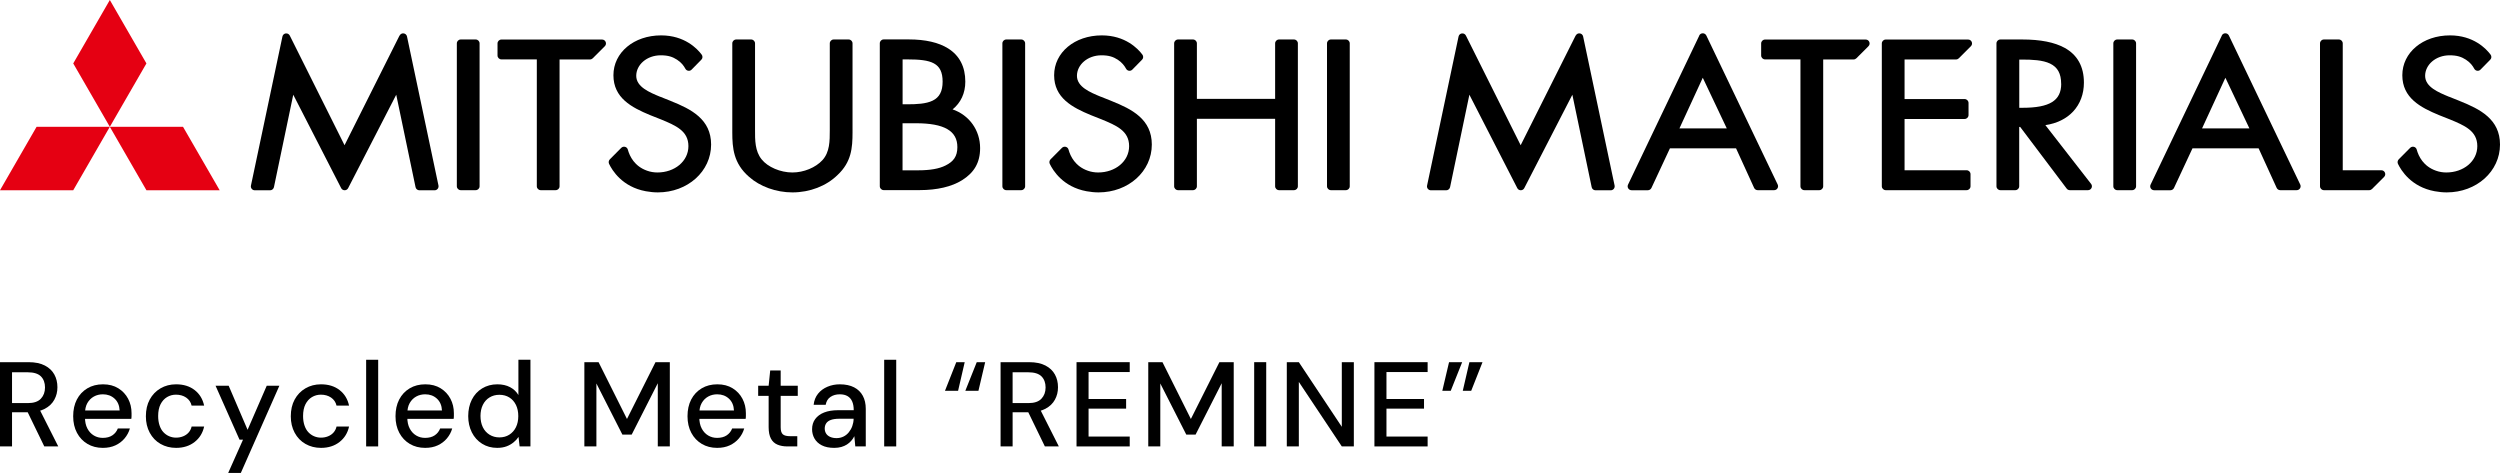 <?xml version="1.0" encoding="UTF-8"?><svg id="_レイヤー_2" xmlns="http://www.w3.org/2000/svg" viewBox="0 0 415.41 78.58"><defs><style>.cls-1{fill:#e50012;}</style></defs><g id="_レイヤー_2-2"><g id="_レイヤー_1-2"><path d="M282.36,5.91l-11.84,24.77c-.21.43.11.93.59.93h2.71c.25,0,.48-.15.59-.38l3.07-6.58h10.99l3,6.57c.11.23.34.38.59.38h2.74c.48,0,.79-.5.59-.93l-11.86-24.77c-.24-.49-.94-.49-1.18,0h.01ZM279.06,21.34l3.88-8.42,3.99,8.42h-7.88.01Z"/><path d="M369.19,5.91l-11.84,24.77c-.21.43.11.93.59.93h2.71c.25,0,.48-.15.59-.38l3.07-6.58h10.99l3,6.57c.11.23.34.38.59.38h2.74c.48,0,.79-.5.59-.93l-11.86-24.77c-.24-.49-.94-.49-1.18,0h.01ZM365.9,21.34l3.88-8.42,3.99,8.42h-7.88.01Z"/><path d="M339.88,20.79c1.89-.28,3.48-1.06,4.6-2.26,1.17-1.26,1.79-2.91,1.79-4.8,0-2.67-1.08-4.62-3.22-5.79-1.67-.91-3.97-1.38-7.03-1.38h-3.63c-.36,0-.65.29-.65.65v23.74c0,.36.29.65.65.65h2.48c.36,0,.65-.29.65-.65v-9.86h.16l7.73,10.25c.12.16.32.26.52.26h3.02c.54,0,.85-.62.51-1.05l-7.6-9.77h.02ZM342.5,13.92c0,2.8-1.92,3.99-6.43,3.99h-.54v-8.01h.5c1.67,0,3.39.08,4.61.66,1.26.6,1.85,1.67,1.85,3.36h.01Z"/><path d="M141.01,6.56h-2.48c-.36,0-.65.29-.65.65v14.43c0,1.78,0,3.63-1.22,4.97-1.14,1.24-3.1,2.05-4.99,2.05-2,0-4.1-.9-5.12-2.19-1.1-1.37-1.1-3.18-1.09-4.93V7.21c0-.36-.29-.65-.65-.65h-2.48c-.36,0-.65.29-.65.65v14.79c0,2.61.21,5.14,2.77,7.37,1.82,1.63,4.52,2.6,7.22,2.6,2.89,0,5.64-1.06,7.51-2.9,2.29-2.15,2.48-4.48,2.48-7.07V7.21c0-.36-.29-.65-.65-.65h0Z"/><path d="M158.27,18.19c1.39-1.12,2.13-2.71,2.13-4.62,0-2.47-.96-4.33-2.85-5.52-1.58-.99-3.78-1.5-6.54-1.5h-4.17c-.36,0-.65.29-.65.65v23.74c0,.36.29.65.65.65h5.99c2.88,0,5.31-.57,7.02-1.64,2-1.25,3.01-2.9,3.01-5.34,0-2.96-1.79-5.48-4.59-6.44v.02ZM149.98,17.33v-7.46h.79c3.97,0,5.86.55,5.86,3.7,0,1.59-.52,2.6-1.65,3.15-1.1.54-2.69.61-4.24.61h-.76ZM149.98,20.48h2.21c4.7,0,6.89,1.26,6.89,3.96,0,1.55-.64,2.4-1.97,3.06-1.07.54-2.55.8-4.53.8h-2.61v-7.82h0Z"/><path d="M76.56,6.56h2.48c.36,0,.65.29.65.65v23.74c0,.36-.29.65-.65.65h-2.48c-.36,0-.65-.29-.65-.65V7.21c0-.36.29-.65.65-.65Z"/><path d="M221.15,6.56h2.48c.36,0,.65.29.65.65v23.74c0,.36-.29.65-.65.65h-2.48c-.36,0-.65-.29-.65-.65V7.21c0-.36.29-.65.65-.65Z"/><path d="M351.81,6.56h2.48c.36,0,.65.29.65.65v23.74c0,.36-.29.65-.65.65h-2.48c-.36,0-.65-.29-.65-.65V7.21c0-.36.29-.65.65-.65Z"/><path d="M167.21,6.56h2.48c.36,0,.65.29.65.65v23.74c0,.36-.29.65-.65.65h-2.48c-.36,0-.65-.29-.65-.65V7.21c0-.36.29-.65.65-.65Z"/><path d="M215.01,6.56h-2.48c-.36,0-.65.29-.65.65v9.22h-13V7.21c0-.36-.29-.65-.65-.65h-2.48c-.36,0-.65.29-.65.65v23.74c0,.36.29.65.65.65h2.48c.36,0,.65-.29.65-.65v-11.21h13v11.21c0,.36.29.65.65.65h2.48c.36,0,.65-.29.65-.65V7.21c0-.36-.29-.65-.65-.65Z"/><path d="M111.47,16.78l-1.78-.71h-.02c-1.76-.73-3.95-1.63-3.95-3.47s1.76-3.41,4.07-3.41c1.25,0,1.98.26,2.71.73s1.13,1.03,1.39,1.51c.21.38.73.45,1.03.14l1.62-1.65c.23-.23.25-.59.05-.85-.74-.99-2.84-3.19-6.74-3.19-4.52,0-7.92,2.85-7.92,6.62s3.01,5.35,6.1,6.63l1.64.65.13.05c2.47,1.02,4.59,1.91,4.59,4.45s-2.31,4.38-5.14,4.38c-.58,0-1.16-.09-1.72-.29-2.09-.73-2.9-2.38-3.21-3.52-.13-.48-.74-.63-1.09-.28l-1.9,1.91c-.19.2-.24.49-.13.74.51,1.07,2.18,3.84,6.12,4.56.66.12,1.33.19,1.99.19,4.96,0,8.85-3.49,8.85-7.95,0-4.21-3.31-5.89-6.71-7.24h.02Z"/><path d="M184.7,16.78l-1.78-.71h-.02c-1.76-.73-3.95-1.63-3.95-3.47s1.76-3.41,4.07-3.41c1.25,0,1.98.26,2.71.73.7.45,1.13,1.03,1.39,1.51.21.38.73.45,1.03.14l1.62-1.65c.23-.23.25-.59.05-.85-.74-.99-2.84-3.19-6.74-3.19-4.52,0-7.92,2.85-7.92,6.62s3.01,5.35,6.1,6.63l1.64.65.13.05c2.47,1.02,4.59,1.91,4.59,4.45s-2.31,4.38-5.14,4.38c-.58,0-1.16-.09-1.72-.29-2.09-.73-2.9-2.38-3.21-3.52-.13-.48-.74-.63-1.09-.28l-1.9,1.91c-.19.2-.24.49-.13.74.51,1.07,2.18,3.84,6.12,4.56.66.12,1.33.19,1.99.19,4.96,0,8.85-3.49,8.85-7.95,0-4.21-3.31-5.89-6.71-7.24h.02Z"/><path d="M408.72,16.78l-1.78-.71h-.02c-1.76-.73-3.95-1.63-3.95-3.47s1.76-3.41,4.07-3.41c1.25,0,1.98.26,2.71.73s1.13,1.03,1.39,1.51c.21.38.73.45,1.03.14l1.62-1.65c.23-.23.25-.59.05-.85-.74-.99-2.84-3.19-6.74-3.19-4.52,0-7.92,2.85-7.92,6.62s3.01,5.35,6.1,6.63l1.64.65.13.05c2.47,1.02,4.59,1.91,4.59,4.45s-2.31,4.38-5.14,4.38c-.58,0-1.16-.09-1.72-.29-2.09-.73-2.9-2.38-3.21-3.52-.13-.48-.74-.63-1.09-.28l-1.9,1.91c-.19.2-.24.49-.13.74.51,1.07,2.18,3.84,6.12,4.56.66.12,1.33.19,1.99.19,4.96,0,8.85-3.49,8.85-7.95,0-4.21-3.31-5.89-6.71-7.24h.02Z"/><path d="M66.39,5.9l-9.14,18.23-9.1-18.22c-.28-.55-1.09-.45-1.22.16l-5.23,24.76c-.09.41.22.79.64.79h2.54c.31,0,.57-.22.64-.52l3.21-15.36,7.96,15.52c.24.47.92.47,1.16,0l7.99-15.52,3.21,15.36c.06.3.33.52.64.52h2.53c.41,0,.72-.38.64-.79l-5.23-24.77c-.13-.6-.94-.71-1.22-.16h-.02Z"/><path d="M261.82,5.9l-9.14,18.23-9.1-18.22c-.28-.55-1.09-.45-1.22.16l-5.23,24.76c-.09.41.22.79.64.79h2.54c.31,0,.57-.22.64-.52l3.21-15.36,7.96,15.52c.24.47.92.47,1.16,0l7.99-15.52,3.21,15.36c.06.3.33.52.64.52h2.53c.41,0,.72-.38.64-.79l-5.23-24.77c-.13-.6-.94-.71-1.22-.16h-.02Z"/><path d="M82.67,7.21v2.01c0,.36.29.65.65.65h5.88v21.08c0,.36.29.65.65.65h2.48c.36,0,.65-.29.65-.65V9.88h5.05c.17,0,.34-.07.46-.19l2.01-2.01c.41-.41.12-1.11-.46-1.11h-16.72c-.36,0-.65.29-.65.65h0Z"/><path d="M292.64,7.21v2.01c0,.36.29.65.65.65h5.88v21.08c0,.36.29.65.65.65h2.48c.36,0,.65-.29.65-.65V9.88h5.05c.17,0,.34-.07.46-.19l2.01-2.01c.41-.41.12-1.11-.46-1.11h-16.72c-.36,0-.65.29-.65.65h0Z"/><path d="M389.28,28.29V7.21c0-.36-.29-.65-.65-.65h-2.48c-.36,0-.65.29-.65.65v23.74c0,.36.29.65.65.65h7.53c.17,0,.34-.07.46-.19l2.01-2.01c.41-.41.12-1.11-.46-1.11,0,0-6.41,0-6.41,0Z"/><path d="M312.69,7.21v23.74c0,.36.29.65.65.65h13.44c.36,0,.65-.29.65-.65v-2.01c0-.36-.29-.65-.65-.65h-10.31v-8.52h9.98c.36,0,.65-.29.65-.65v-2.01c0-.36-.29-.65-.65-.65h-9.98v-6.58h8.55c.17,0,.34-.07.46-.19l2.01-2.01c.41-.41.12-1.11-.46-1.11h-13.69c-.36,0-.65.29-.65.65h0Z"/><polygon class="cls-1" points="18.25 0 12.17 10.54 18.25 21.07 24.33 10.54 18.25 0"/><polygon class="cls-1" points="18.25 21.07 24.33 31.61 36.5 31.61 30.41 21.07 18.25 21.07"/><polygon class="cls-1" points="18.25 21.07 12.17 31.61 0 31.61 6.08 21.07 18.25 21.07"/><path d="M0,74.18v-14h4.74c1.11,0,2.01.19,2.72.56.71.37,1.23.87,1.57,1.49.34.62.51,1.32.51,2.11s-.17,1.44-.51,2.07-.87,1.14-1.59,1.52-1.64.57-2.76.57H2v5.68H0ZM2,66.98h2.62c.99,0,1.71-.24,2.17-.73.46-.49.69-1.11.69-1.87s-.23-1.39-.68-1.84-1.19-.68-2.2-.68h-2.6s0,5.12,0,5.12ZM7.36,74.18l-3.02-6.22h2.2l3.14,6.22h-2.32Z"/><path d="M17.08,74.42c-.96,0-1.81-.22-2.55-.66-.74-.44-1.32-1.05-1.74-1.84-.42-.79-.63-1.71-.63-2.76s.2-1.98.61-2.77c.41-.79.99-1.41,1.74-1.86s1.62-.67,2.61-.67,1.83.22,2.54.66c.71.44,1.25,1.02,1.63,1.74s.57,1.52.57,2.4v.44c0,.16-.01.33-.04.5h-8.2v-1.4h6.26c-.04-.83-.32-1.48-.84-1.96-.52-.48-1.17-.72-1.94-.72-.55,0-1.05.12-1.5.37-.45.25-.81.61-1.08,1.08-.27.47-.4,1.07-.4,1.79v.56c0,.75.13,1.37.4,1.88.27.51.62.89,1.07,1.16.45.27.94.4,1.49.4.64,0,1.17-.14,1.59-.42s.72-.66.91-1.14h2c-.17.61-.47,1.16-.88,1.65s-.92.87-1.52,1.15-1.3.42-2.1.42h0Z"/><path d="M29.26,74.42c-.96,0-1.82-.22-2.59-.66s-1.36-1.06-1.79-1.86c-.43-.8-.64-1.71-.64-2.72,0-1.07.21-2,.64-2.79s1.02-1.41,1.79-1.86,1.63-.67,2.59-.67c1.24,0,2.27.32,3.09.96s1.34,1.5,1.57,2.58h-2.08c-.13-.57-.44-1.02-.91-1.34s-1.04-.48-1.69-.48c-.53,0-1.03.13-1.48.4-.45.27-.81.66-1.08,1.19s-.4,1.18-.4,1.97c0,.57.08,1.09.23,1.54.15.45.36.83.63,1.12.27.29.58.52.95.68s.75.24,1.15.24c.43,0,.82-.07,1.19-.22s.67-.36.91-.63.41-.6.5-.99h2.08c-.23,1.05-.75,1.91-1.58,2.56-.83.65-1.85.98-3.08.98Z"/><path d="M37.92,78.58l2.46-5.52h-.58l-3.98-8.96h2.18l3.14,7.32,3.18-7.32h2.1l-6.4,14.48s-2.1,0-2.1,0Z"/><path d="M53.34,74.42c-.96,0-1.82-.22-2.59-.66s-1.36-1.06-1.79-1.86-.64-1.71-.64-2.72c0-1.07.21-2,.64-2.79s1.02-1.41,1.79-1.86,1.63-.67,2.59-.67c1.24,0,2.27.32,3.09.96s1.34,1.5,1.57,2.58h-2.08c-.13-.57-.44-1.02-.91-1.34s-1.04-.48-1.69-.48c-.53,0-1.03.13-1.48.4-.45.27-.81.66-1.08,1.19s-.4,1.18-.4,1.97c0,.57.08,1.09.23,1.54.15.45.36.83.63,1.12s.58.52.95.68.75.24,1.15.24c.43,0,.82-.07,1.19-.22s.67-.36.91-.63.41-.6.5-.99h2.08c-.23,1.05-.75,1.91-1.58,2.56-.83.65-1.85.98-3.08.98Z"/><path d="M60.84,74.18v-14.4h2v14.4h-2Z"/><path d="M70.64,74.42c-.96,0-1.81-.22-2.55-.66-.74-.44-1.32-1.05-1.74-1.84-.42-.79-.63-1.71-.63-2.76s.2-1.98.61-2.77c.41-.79.99-1.41,1.74-1.86s1.62-.67,2.61-.67,1.83.22,2.54.66,1.25,1.02,1.63,1.74.57,1.52.57,2.4v.44c0,.16-.01.33-.04.5h-8.2v-1.4h6.26c-.04-.83-.32-1.48-.84-1.96-.52-.48-1.17-.72-1.94-.72-.55,0-1.05.12-1.5.37s-.81.61-1.08,1.08c-.27.47-.4,1.07-.4,1.79v.56c0,.75.13,1.37.4,1.88.27.51.62.89,1.07,1.16.45.27.94.4,1.49.4.64,0,1.17-.14,1.59-.42s.72-.66.91-1.14h2c-.17.61-.47,1.16-.88,1.65-.41.49-.92.87-1.52,1.15s-1.3.42-2.1.42h0Z"/><path d="M82.62,74.42c-.95,0-1.79-.23-2.52-.69-.73-.46-1.3-1.09-1.7-1.89-.4-.8-.6-1.7-.6-2.7s.2-1.94.6-2.73.97-1.42,1.71-1.87c.74-.45,1.58-.68,2.53-.68.81,0,1.52.16,2.11.47.59.31,1.06.75,1.39,1.31v-5.86h2v14.4h-1.8l-.18-1.58c-.21.32-.48.62-.81.89-.33.27-.71.5-1.16.67-.45.17-.97.26-1.57.26ZM82.98,72.68c.63,0,1.18-.15,1.65-.45.47-.3.84-.71,1.1-1.24s.39-1.14.39-1.85-.13-1.33-.39-1.86-.63-.95-1.1-1.24-1.02-.44-1.65-.44-1.16.15-1.64.44c-.48.29-.85.71-1.11,1.24s-.39,1.15-.39,1.84.13,1.34.39,1.87c.26.53.63.94,1.11,1.24.48.3,1.03.45,1.64.45Z"/><path d="M97.1,74.18v-14h2.36l4.72,9.44,4.74-9.44h2.38v14h-2v-10.5l-4.34,8.54h-1.54l-4.32-8.5v10.46s-2,0-2,0Z"/><path d="M119.16,74.42c-.96,0-1.81-.22-2.55-.66-.74-.44-1.32-1.05-1.74-1.84-.42-.79-.63-1.71-.63-2.76s.2-1.98.61-2.77c.41-.79.99-1.41,1.74-1.86s1.62-.67,2.61-.67,1.83.22,2.54.66,1.25,1.02,1.63,1.74.57,1.52.57,2.4v.44c0,.16-.01.33-.04.5h-8.2v-1.4h6.26c-.04-.83-.32-1.48-.84-1.96-.52-.48-1.17-.72-1.94-.72-.55,0-1.05.12-1.5.37s-.81.61-1.08,1.08c-.27.47-.4,1.07-.4,1.79v.56c0,.75.13,1.37.4,1.88.27.51.62.89,1.07,1.16.45.27.94.4,1.49.4.64,0,1.17-.14,1.59-.42s.72-.66.91-1.14h2c-.17.61-.47,1.16-.88,1.65-.41.49-.92.87-1.52,1.15s-1.3.42-2.1.42h0Z"/><path d="M130.84,74.18c-.64,0-1.19-.1-1.66-.3-.47-.2-.83-.53-1.08-1s-.38-1.1-.38-1.9v-5.2h-1.74v-1.68h1.74l.26-2.54h1.74v2.54h2.84v1.68h-2.84v5.22c0,.57.12.96.36,1.17s.65.31,1.24.31h1.16v1.7h-1.64Z"/><path d="M138.62,74.42c-.83,0-1.51-.14-2.06-.42s-.95-.66-1.22-1.13c-.27-.47-.4-.99-.4-1.55,0-.65.17-1.22.52-1.69s.84-.84,1.48-1.09,1.41-.38,2.32-.38h2.6c0-.59-.09-1.07-.26-1.46s-.43-.68-.77-.88c-.34-.2-.77-.3-1.29-.3-.6,0-1.11.14-1.54.43s-.69.72-.8,1.31h-2c.08-.72.32-1.33.73-1.84.41-.51.93-.89,1.57-1.16.64-.27,1.32-.4,2.04-.4.95,0,1.74.17,2.38.5s1.12.8,1.45,1.41.49,1.33.49,2.17v6.24h-1.74l-.16-1.7c-.13.27-.3.52-.51.76-.21.24-.45.45-.72.62-.27.17-.58.31-.93.41-.35.1-.74.15-1.18.15h0ZM139,72.8c.43,0,.81-.09,1.16-.26.35-.17.64-.41.89-.72s.44-.65.57-1.02c.13-.37.21-.77.22-1.18v-.04h-2.38c-.59,0-1.06.07-1.41.2s-.61.32-.77.57-.24.53-.24.85.08.6.23.84.38.43.68.56c.3.13.65.2,1.05.2h0Z"/><path d="M146.92,74.18v-14.4h2v14.4h-2Z"/><path d="M157.02,64.94l1.88-4.76h1.4l-1.1,4.76h-2.18ZM160.4,64.94l1.9-4.76h1.4l-1.12,4.76h-2.18Z"/><path d="M166.26,74.18v-14h4.74c1.11,0,2.01.19,2.72.56.71.37,1.23.87,1.57,1.49.34.62.51,1.32.51,2.11s-.17,1.44-.51,2.07-.87,1.14-1.59,1.52-1.64.57-2.76.57h-2.68v5.68h-2ZM168.26,66.98h2.62c.99,0,1.71-.24,2.17-.73.46-.49.69-1.11.69-1.87s-.23-1.39-.68-1.84-1.19-.68-2.2-.68h-2.6v5.12ZM173.62,74.18l-3.02-6.22h2.2l3.14,6.22h-2.32,0Z"/><path d="M178.88,74.18v-14h8.84v1.64h-6.84v4.48h6.24v1.6h-6.24v4.64h6.84v1.64h-8.84Z"/><path d="M190.8,74.18v-14h2.36l4.72,9.44,4.74-9.44h2.38v14h-2v-10.5l-4.34,8.54h-1.54l-4.32-8.5v10.46h-2Z"/><path d="M208.4,74.18v-14h2v14h-2Z"/><path d="M213.82,74.18v-14h2l7.14,10.74v-10.74h2v14h-2l-7.14-10.72v10.72h-2Z"/><path d="M228.38,74.18v-14h8.84v1.64h-6.84v4.48h6.24v1.6h-6.24v4.64h6.84v1.64h-8.84Z"/><path d="M242.96,60.18l-1.9,4.76h-1.4l1.12-4.76h2.18ZM246.34,60.18l-1.88,4.76h-1.4l1.1-4.76h2.18Z"/></g></g></svg>